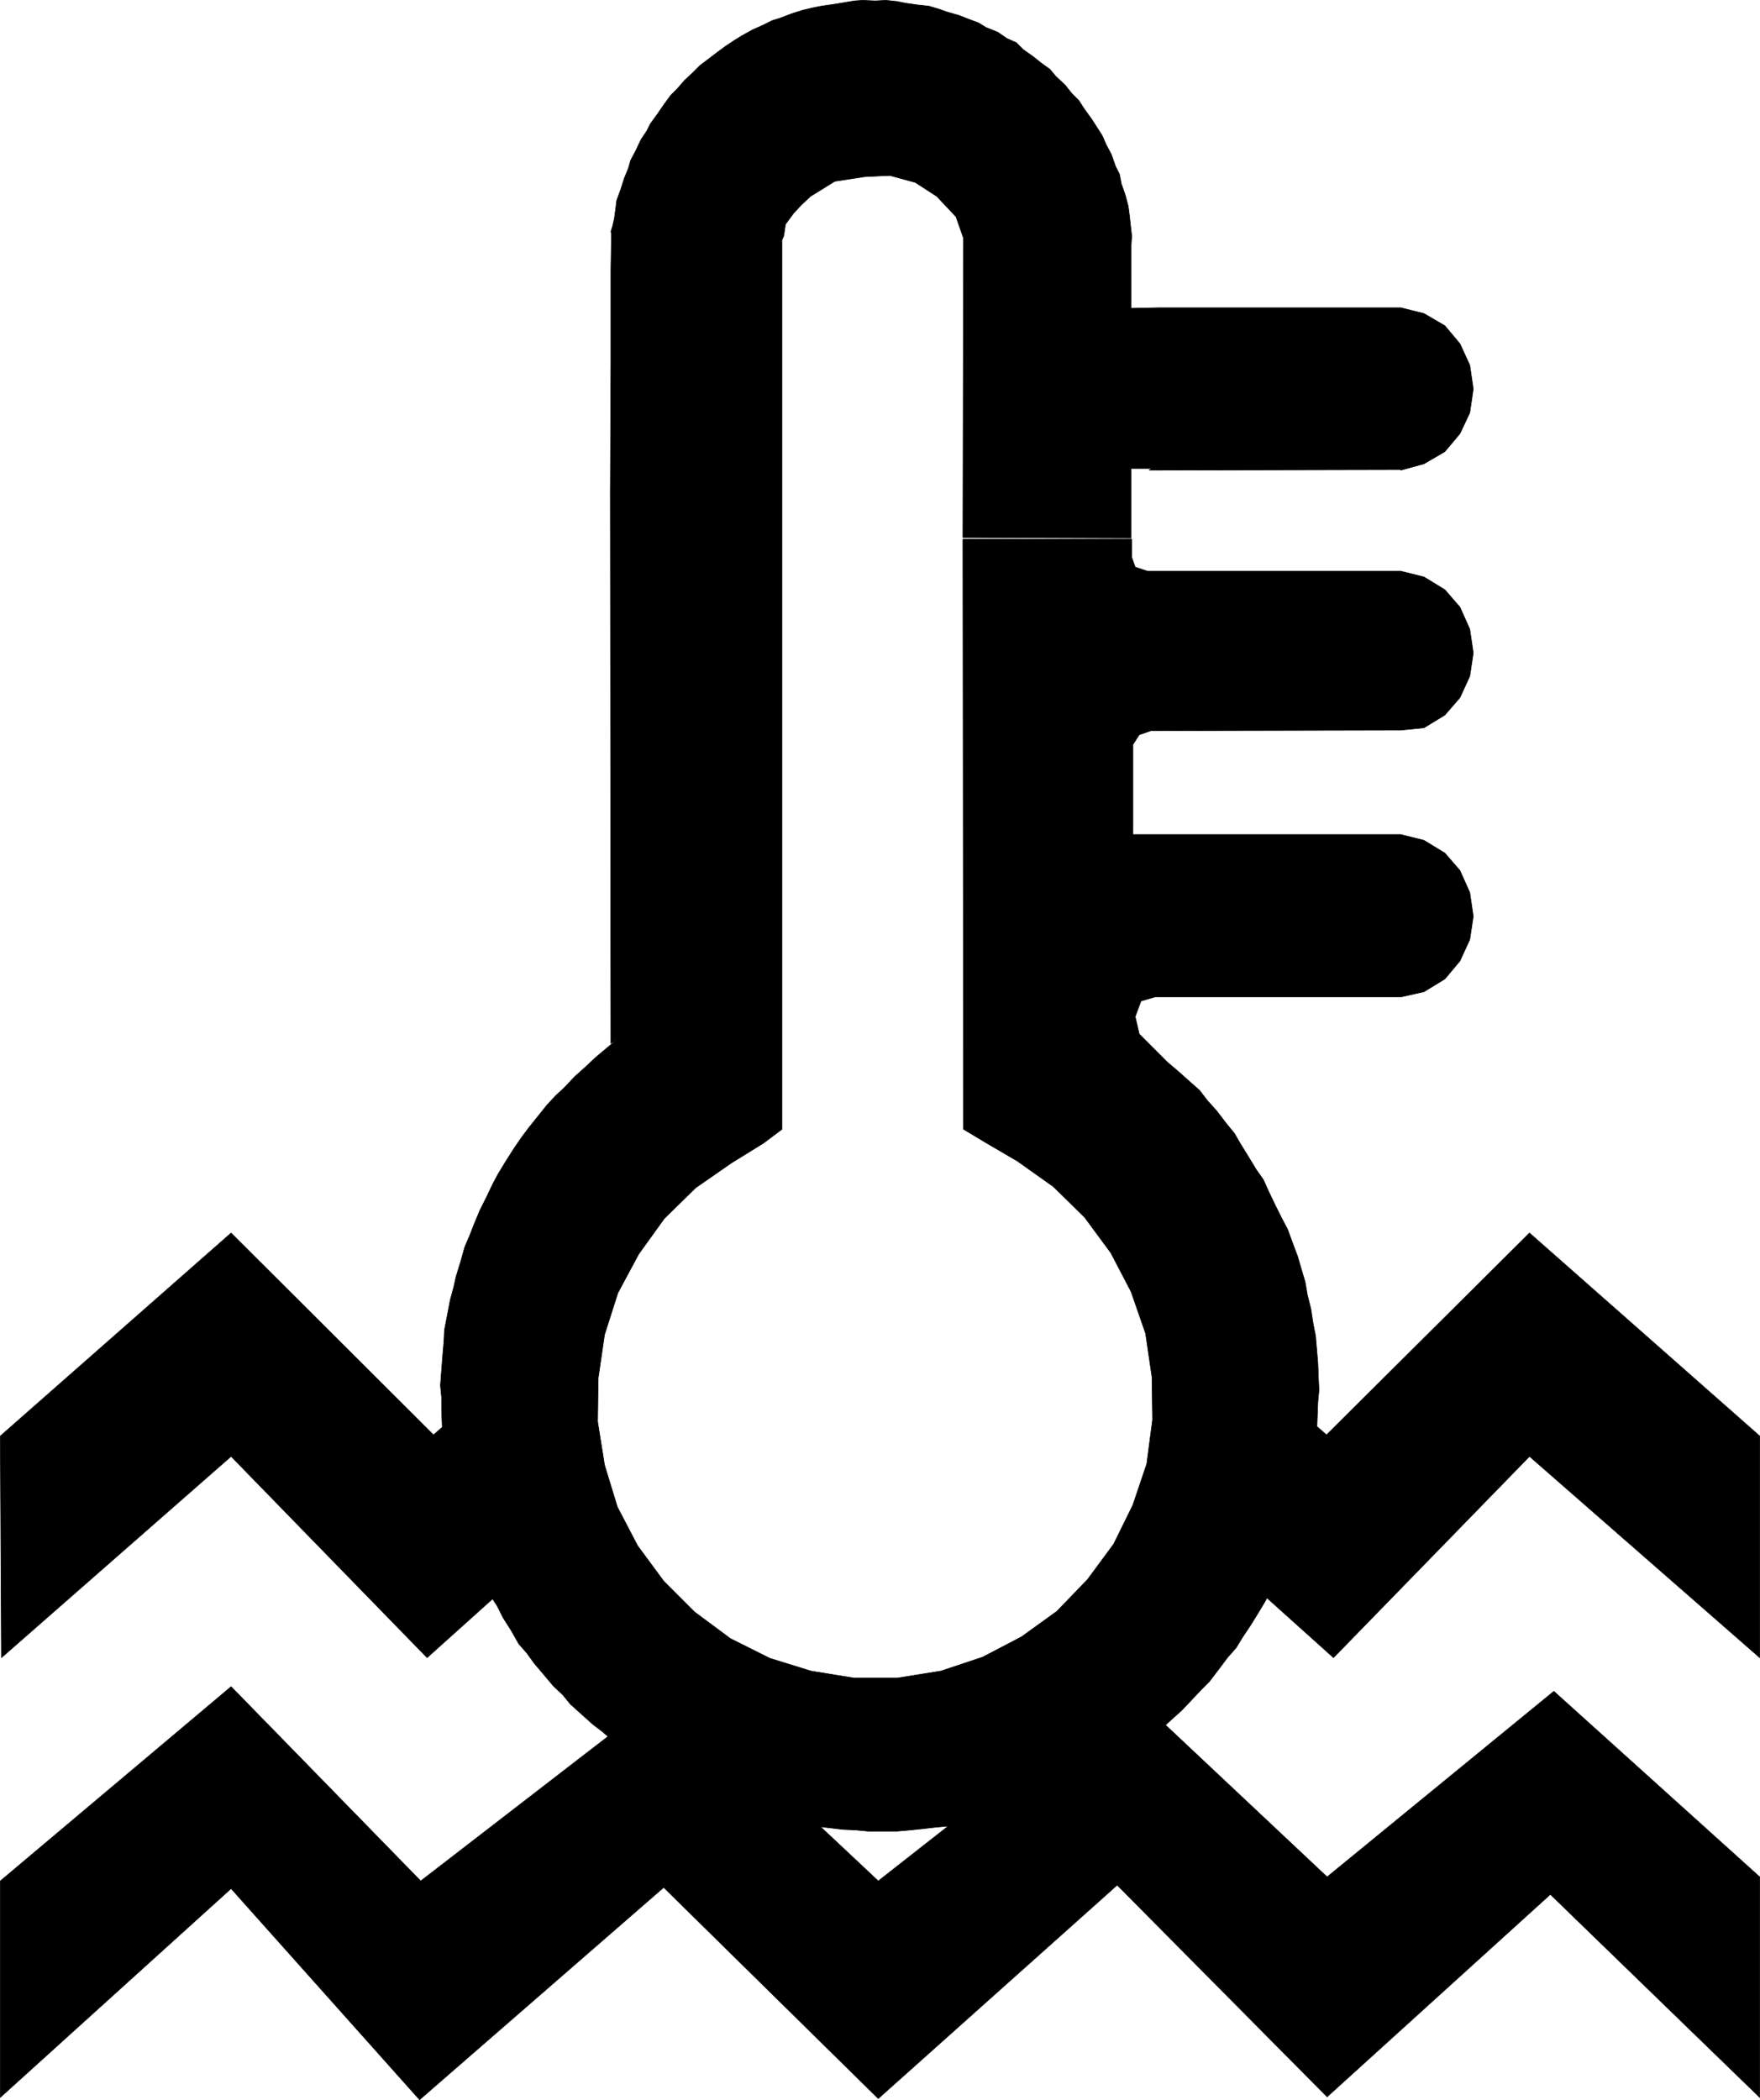 <?xml version="1.0" encoding="UTF-8" standalone="no"?>
<svg
   version="1.0"
   width="129.766mm"
   height="154.785mm"
   id="svg8"
   sodipodi:docname="Temperature.wmf"
   xmlns:inkscape="http://www.inkscape.org/namespaces/inkscape"
   xmlns:sodipodi="http://sodipodi.sourceforge.net/DTD/sodipodi-0.dtd"
   xmlns="http://www.w3.org/2000/svg"
   xmlns:svg="http://www.w3.org/2000/svg">
  <sodipodi:namedview
     id="namedview8"
     pagecolor="#ffffff"
     bordercolor="#000000"
     borderopacity="0.25"
     inkscape:showpageshadow="2"
     inkscape:pageopacity="0.0"
     inkscape:pagecheckerboard="0"
     inkscape:deskcolor="#d1d1d1"
     inkscape:document-units="mm" />
  <defs
     id="defs1">
    <pattern
       id="WMFhbasepattern"
       patternUnits="userSpaceOnUse"
       width="6"
       height="6"
       x="0"
       y="0" />
  </defs>
  <path
     style="fill:#000000;fill-opacity:1;fill-rule:evenodd;stroke:none"
     d="M 244.743,524.007 187.213,470.031 117.241,524.007 64.398,469.869 0.081,524.007 v 60.279 l 64.317,-58.178 52.52,58.825 68.034,-59.148 59.792,58.825 66.579,-59.471 58.499,58.986 62.216,-56.4 58.338,56.562 v -61.41 l -57.368,-51.714 -63.186,51.714 -56.237,-52.845 z"
     id="path1" />
  <path
     style="fill:none;stroke:#000000;stroke-width:0.162px;stroke-linecap:round;stroke-linejoin:round;stroke-miterlimit:4;stroke-dasharray:none;stroke-opacity:1"
     d="M 244.743,524.007 187.213,470.031 117.241,524.007 64.398,469.869 0.081,524.007 v 60.279 l 64.317,-58.178 52.52,58.825 68.034,-59.148 59.792,58.825 66.579,-59.471 58.499,58.986 62.216,-56.4 58.338,56.562 v -61.41 l -57.368,-51.714 -63.186,51.714 -56.237,-52.845 -68.842,53.976 v 0"
     id="path2" />
  <path
     style="fill:#000000;fill-opacity:1;fill-rule:evenodd;stroke:none"
     d="m 315.362,65.693 -0.646,-5.818 -0.323,-2.424 -0.808,-3.071 -1.131,-3.232 -0.485,-2.586 -1.131,-2.262 -1.131,-3.232 -1.454,-2.747 -1.131,-2.586 -1.454,-2.262 -1.454,-2.262 -2.101,-2.909 -1.454,-2.262 -1.939,-1.939 -1.939,-2.424 -2.586,-2.424 -1.616,-1.939 -2.262,-1.616 -2.424,-1.939 -2.747,-1.939 -1.939,-1.939 -2.586,-1.131 -2.586,-1.778 -3.232,-1.293 -2.101,-1.293 -2.586,-0.97 -2.909,-1.131 -3.394,-0.97 -2.262,-0.808 -2.747,-0.808 -3.07,-0.323 -3.394,-0.485 -2.424,-0.485 -3.07,-0.323 -2.909,0.162 -3.555,-0.162 -2.262,0.162 -2.909,0.485 -2.909,0.485 -3.394,0.485 -2.424,0.485 -2.747,0.646 -3.07,0.97 -3.394,1.293 -2.101,0.646 -2.586,1.293 -2.909,1.293 -2.909,1.616 -2.101,1.293 -2.424,1.616 -2.424,1.778 -2.747,2.101 -1.939,1.454 -2.101,2.101 -2.262,2.101 -2.101,2.424 -1.778,1.778 -1.778,2.424 -1.778,2.586 -2.101,2.909 -0.97,1.939 -1.616,2.424 -1.454,3.071 -1.454,2.747 -0.646,2.262 -1.131,2.747 -0.97,3.071 -1.131,3.071 -0.323,2.586 -0.323,2.424 -0.485,2.101 -0.485,1.616 0.162,0.485 -0.162,10.181 v 25.534 l -0.162,36.361 0.162,153.526 1.778,-1.131 -5.979,5.01 -2.747,2.586 -3.07,2.747 -3.07,3.232 -2.262,2.101 -2.424,2.586 -2.586,3.232 -2.586,3.232 -1.939,2.586 -2.101,3.071 -2.262,3.555 -2.262,3.717 -1.454,2.747 -1.616,3.394 -1.939,3.879 -1.616,3.879 -1.131,2.909 -1.454,3.394 -1.131,4.04 -1.293,4.202 -0.646,2.909 -0.97,3.555 -0.808,4.202 -0.808,4.202 -0.162,3.232 -0.323,3.717 -0.323,4.202 -0.323,4.363 0.323,3.232 v 3.394 l 0.162,4.202 0.162,4.202 0.646,3.232 0.485,3.555 0.646,4.202 0.97,4.202 0.97,3.071 0.808,3.394 1.293,4.04 1.293,3.879 1.616,3.232 1.131,3.232 1.778,3.717 1.778,3.879 1.778,2.747 1.616,3.232 2.262,3.555 2.101,3.717 2.262,2.586 2.101,2.909 2.747,3.232 2.586,3.071 2.586,2.424 2.101,2.586 3.232,2.909 3.07,2.747 2.747,2.101 2.586,2.262 3.555,2.262 3.394,2.747 2.909,1.616 2.909,2.101 3.717,1.939 3.555,2.101 3.232,1.293 3.232,1.454 3.878,1.778 3.717,1.616 3.555,0.646 3.07,1.131 4.363,0.97 4.04,0.97 3.555,0.646 3.394,0.646 4.202,0.485 4.04,0.485 3.555,0.162 3.394,0.323 h 4.202 4.04 l 3.717,-0.323 3.07,-0.323 4.202,-0.485 3.878,-0.323 3.878,-0.97 3.07,-0.646 4.202,-0.97 4.04,-1.131 3.717,-1.131 3.07,-1.131 3.878,-1.616 3.555,-1.454 3.555,-1.616 2.909,-1.454 3.717,-2.101 3.555,-2.101 3.232,-1.778 2.747,-1.939 3.394,-2.262 3.394,-2.424 2.909,-2.424 2.424,-2.262 3.07,-2.747 2.909,-3.071 2.586,-2.747 2.262,-2.262 2.586,-3.394 2.424,-3.232 2.424,-2.747 1.778,-2.909 2.262,-3.394 2.101,-3.394 1.939,-3.232 1.616,-3.071 1.778,-3.879 1.616,-3.717 1.616,-3.232 0.97,-3.232 1.454,-3.879 1.131,-3.879 1.131,-3.717 0.646,-3.071 0.808,-4.202 0.485,-4.04 0.808,-3.555 0.323,-3.394 0.162,-4.363 0.162,-4.202 0.323,-3.555 -0.162,-3.071 -0.162,-4.363 -0.323,-3.879 -0.323,-3.717 -0.646,-3.232 -0.646,-4.202 -0.97,-3.879 -0.646,-3.717 -0.97,-3.232 -1.131,-3.879 -1.454,-3.879 -1.293,-3.555 -1.616,-3.071 -1.939,-3.879 -1.778,-3.717 -1.454,-3.232 -1.939,-2.747 -2.262,-3.717 -2.101,-3.394 -1.778,-3.071 -2.262,-2.747 -2.586,-3.394 -2.747,-3.071 -2.101,-2.747 -2.747,-2.424 -3.07,-2.747 -3.232,-2.747 -7.757,-7.757 -1.131,-4.848 1.616,-4.363 3.878,-1.131 h 68.518 v 0 l 6.464,-1.454 5.818,-3.555 4.202,-5.01 2.747,-5.979 0.97,-6.464 -0.97,-6.626 -2.747,-6.141 -4.202,-4.848 -5.818,-3.555 -6.464,-1.616 h -74.659 v -25.049 l 1.778,-2.747 3.232,-1.131 69.65,-0.162 6.464,-0.646 5.818,-3.555 4.202,-4.848 2.747,-5.979 0.97,-6.464 -0.97,-6.626 -2.747,-6.141 -4.202,-4.848 -5.818,-3.555 -6.464,-1.616 h -70.619 l -3.394,-1.131 -0.97,-2.747 v -5.01 H 268.337 l 0.162,164.353 6.464,3.879 8.565,5.01 10.019,7.111 8.726,8.565 7.272,9.858 5.656,10.828 4.04,11.636 1.778,12.12 0.162,11.959 -1.616,12.282 -3.878,11.474 -5.333,10.828 -7.272,9.858 -8.565,8.888 -9.858,7.111 -10.827,5.656 -11.635,3.879 -12.12,1.939 h -12.12 l -11.958,-1.939 -11.474,-3.555 -10.989,-5.495 -10.019,-7.434 -8.565,-8.565 -7.272,-9.858 -5.656,-10.828 -3.555,-11.636 -1.939,-12.12 0.162,-12.12 1.778,-12.12 3.717,-11.636 5.818,-10.828 7.11,-9.858 8.726,-8.565 10.019,-6.949 8.888,-5.495 5.171,-3.879 V 68.279 66.824 l 0.485,-1.131 0.485,-3.232 2.262,-3.071 2.101,-2.262 2.586,-2.424 6.787,-4.202 8.403,-1.293 6.949,-0.323 7.11,1.939 5.979,3.879 5.333,5.656 2.101,5.979 -0.162,83.389 46.864,0.162 v -19.393 h 5.818 l -0.808,0.485 70.134,-0.162 v 0.162 l 6.464,-1.778 5.818,-3.394 4.202,-5.01 2.747,-5.818 0.97,-6.626 -0.97,-6.626 -2.747,-5.979 -4.202,-5.01 -5.818,-3.394 -6.464,-1.616 h -67.387 l -7.757,0.162 V 68.44 l 0.162,-2.747 z"
     id="path3" />
  <path
     style="fill:none;stroke:#000000;stroke-width:0.162px;stroke-linecap:round;stroke-linejoin:round;stroke-miterlimit:4;stroke-dasharray:none;stroke-opacity:1"
     d="m 315.362,65.693 -0.646,-5.818 -0.323,-2.424 -0.808,-3.071 -1.131,-3.232 -0.485,-2.586 -1.131,-2.262 -1.131,-3.232 -1.454,-2.747 -1.131,-2.586 -1.454,-2.262 -1.454,-2.262 -2.101,-2.909 -1.454,-2.262 -1.939,-1.939 -1.939,-2.424 -2.586,-2.424 -1.616,-1.939 -2.262,-1.616 -2.424,-1.939 -2.747,-1.939 -1.939,-1.939 -2.586,-1.131 -2.586,-1.778 -3.232,-1.293 -2.101,-1.293 -2.586,-0.97 -2.909,-1.131 -3.394,-0.97 -2.262,-0.808 -2.747,-0.808 -3.07,-0.323 -3.394,-0.485 -2.424,-0.485 -3.07,-0.323 -2.909,0.162 -3.555,-0.162 -2.262,0.162 -2.909,0.485 -2.909,0.485 -3.394,0.485 -2.424,0.485 -2.747,0.646 -3.07,0.97 -3.394,1.293 -2.101,0.646 -2.586,1.293 -2.909,1.293 -2.909,1.616 -2.101,1.293 -2.424,1.616 -2.424,1.778 -2.747,2.101 -1.939,1.454 -2.101,2.101 -2.262,2.101 -2.101,2.424 -1.778,1.778 -1.778,2.424 -1.778,2.586 -2.101,2.909 -0.97,1.939 -1.616,2.424 -1.454,3.071 -1.454,2.747 -0.646,2.262 -1.131,2.747 -0.97,3.071 -1.131,3.071 -0.323,2.586 -0.323,2.424 -0.485,2.101 -0.485,1.616 0.162,0.485 -0.162,10.181 v 25.534 l -0.162,36.361 0.162,153.526 1.778,-1.131 -5.979,5.01 -2.747,2.586 -3.07,2.747 -3.07,3.232 -2.262,2.101 -2.424,2.586 -2.586,3.232 -2.586,3.232 -1.939,2.586 -2.101,3.071 -2.262,3.555 -2.262,3.717 -1.454,2.747 -1.616,3.394 -1.939,3.879 -1.616,3.879 -1.131,2.909 -1.454,3.394 -1.131,4.04 -1.293,4.202 -0.646,2.909 -0.97,3.555 -0.808,4.202 -0.808,4.202 -0.162,3.232 -0.323,3.717 -0.323,4.202 -0.323,4.363 0.323,3.232 v 3.394 l 0.162,4.202 0.162,4.202 0.646,3.232 0.485,3.555 0.646,4.202 0.97,4.202 0.97,3.071 0.808,3.394 1.293,4.04 1.293,3.879 1.616,3.232 1.131,3.232 1.778,3.717 1.778,3.879 1.778,2.747 1.616,3.232 2.262,3.555 2.101,3.717 2.262,2.586 2.101,2.909 2.747,3.232 2.586,3.071 2.586,2.424 2.101,2.586 3.232,2.909 3.07,2.747 2.747,2.101 2.586,2.262 3.555,2.262 3.394,2.747 2.909,1.616 2.909,2.101 3.717,1.939 3.555,2.101 3.232,1.293 3.232,1.454 3.878,1.778 3.717,1.616 3.555,0.646 3.07,1.131 4.363,0.97 4.04,0.97 3.555,0.646 3.394,0.646 4.202,0.485 4.04,0.485 3.555,0.162 3.394,0.323 h 4.202 4.04 l 3.717,-0.323 3.07,-0.323 4.202,-0.485 3.878,-0.323 3.878,-0.97 3.07,-0.646 4.202,-0.97 4.04,-1.131 3.717,-1.131 3.07,-1.131 3.878,-1.616 3.555,-1.454 3.555,-1.616 2.909,-1.454 3.717,-2.101 3.555,-2.101 3.232,-1.778 2.747,-1.939 3.394,-2.262 3.394,-2.424 2.909,-2.424 2.424,-2.262 3.07,-2.747 2.909,-3.071 2.586,-2.747 2.262,-2.262 2.586,-3.394 2.424,-3.232 2.424,-2.747 1.778,-2.909 2.262,-3.394 2.101,-3.394 1.939,-3.232 1.616,-3.071 1.778,-3.879 1.616,-3.717 1.616,-3.232 0.97,-3.232 1.454,-3.879 1.131,-3.879 1.131,-3.717 0.646,-3.071 0.808,-4.202 0.485,-4.04 0.808,-3.555 0.323,-3.394 0.162,-4.363 0.162,-4.202 0.323,-3.555 -0.162,-3.071 -0.162,-4.363 -0.323,-3.879 -0.323,-3.717 -0.646,-3.232 -0.646,-4.202 -0.97,-3.879 -0.646,-3.717 -0.97,-3.232 -1.131,-3.879 -1.454,-3.879 -1.293,-3.555 -1.616,-3.071 -1.939,-3.879 -1.778,-3.717 -1.454,-3.232 -1.939,-2.747 -2.262,-3.717 -2.101,-3.394 -1.778,-3.071 -2.262,-2.747 -2.586,-3.394 -2.747,-3.071 -2.101,-2.747 -2.747,-2.424 -3.07,-2.747 -3.232,-2.747 -7.757,-7.757 -1.131,-4.848 1.616,-4.363 3.878,-1.131 h 68.518 v 0 l 6.464,-1.454 5.818,-3.555 4.202,-5.01 2.747,-5.979 0.97,-6.464 -0.97,-6.626 -2.747,-6.141 -4.202,-4.848 -5.818,-3.555 -6.464,-1.616 h -74.659 v -25.049 l 1.778,-2.747 3.232,-1.131 69.65,-0.162 6.464,-0.646 5.818,-3.555 4.202,-4.848 2.747,-5.979 0.97,-6.464 -0.97,-6.626 -2.747,-6.141 -4.202,-4.848 -5.818,-3.555 -6.464,-1.616 h -70.619 l -3.394,-1.131 -0.97,-2.747 v -5.01 H 268.337 l 0.162,164.353 6.464,3.879 8.565,5.01 10.019,7.111 8.726,8.565 7.272,9.858 5.656,10.828 4.04,11.636 1.778,12.12 0.162,11.959 -1.616,12.282 -3.878,11.474 -5.333,10.828 -7.272,9.858 -8.565,8.888 -9.858,7.111 -10.827,5.656 -11.635,3.879 -12.12,1.939 h -12.12 l -11.958,-1.939 -11.474,-3.555 -10.989,-5.495 -10.019,-7.434 -8.565,-8.565 -7.272,-9.858 -5.656,-10.828 -3.555,-11.636 -1.939,-12.12 0.162,-12.12 1.778,-12.12 3.717,-11.636 5.818,-10.828 7.11,-9.858 8.726,-8.565 10.019,-6.949 8.888,-5.495 5.171,-3.879 V 68.279 66.824 l 0.485,-1.131 0.485,-3.232 2.262,-3.071 2.101,-2.262 2.586,-2.424 6.787,-4.202 8.403,-1.293 6.949,-0.323 7.11,1.939 5.979,3.879 5.333,5.656 2.101,5.979 -0.162,83.389 46.864,0.162 v -19.393 h 5.818 l -0.808,0.485 70.134,-0.162 v 0.162 l 6.464,-1.778 5.818,-3.394 4.202,-5.01 2.747,-5.818 0.97,-6.626 -0.97,-6.626 -2.747,-5.979 -4.202,-5.01 -5.818,-3.394 -6.464,-1.616 h -67.387 l -7.757,0.162 V 68.44 l 0.162,-2.747 v 0"
     id="path4" />
  <path
     style="fill:#000000;fill-opacity:1;fill-rule:evenodd;stroke:none"
     d="m 338.471,372.583 31.189,27.15 56.56,-56.239 64.155,56.562 v 61.733 l -64.155,-56.077 -54.621,56.077 -33.29,-29.897 0.162,-59.309 z"
     id="path5" />
  <path
     style="fill:none;stroke:#000000;stroke-width:0.162px;stroke-linecap:round;stroke-linejoin:round;stroke-miterlimit:4;stroke-dasharray:none;stroke-opacity:1"
     d="m 338.471,372.583 31.189,27.15 56.56,-56.239 64.155,56.562 v 61.733 l -64.155,-56.077 -54.621,56.077 -33.29,-29.897 0.162,-59.309 v 0"
     id="path6" />
  <path
     style="fill:#000000;fill-opacity:1;fill-rule:evenodd;stroke:none"
     d="m 152.146,372.583 -31.35,27.15 -56.398,-56.239 -64.317,56.562 0.323,61.733 63.994,-56.077 54.621,56.077 33.29,-29.897 z"
     id="path7" />
  <path
     style="fill:none;stroke:#000000;stroke-width:0.162px;stroke-linecap:round;stroke-linejoin:round;stroke-miterlimit:4;stroke-dasharray:none;stroke-opacity:1"
     d="m 152.146,372.583 -31.35,27.15 -56.398,-56.239 -64.317,56.562 0.323,61.733 63.994,-56.077 54.621,56.077 33.29,-29.897 -0.162,-59.309 v 0"
     id="path8" />
</svg>

